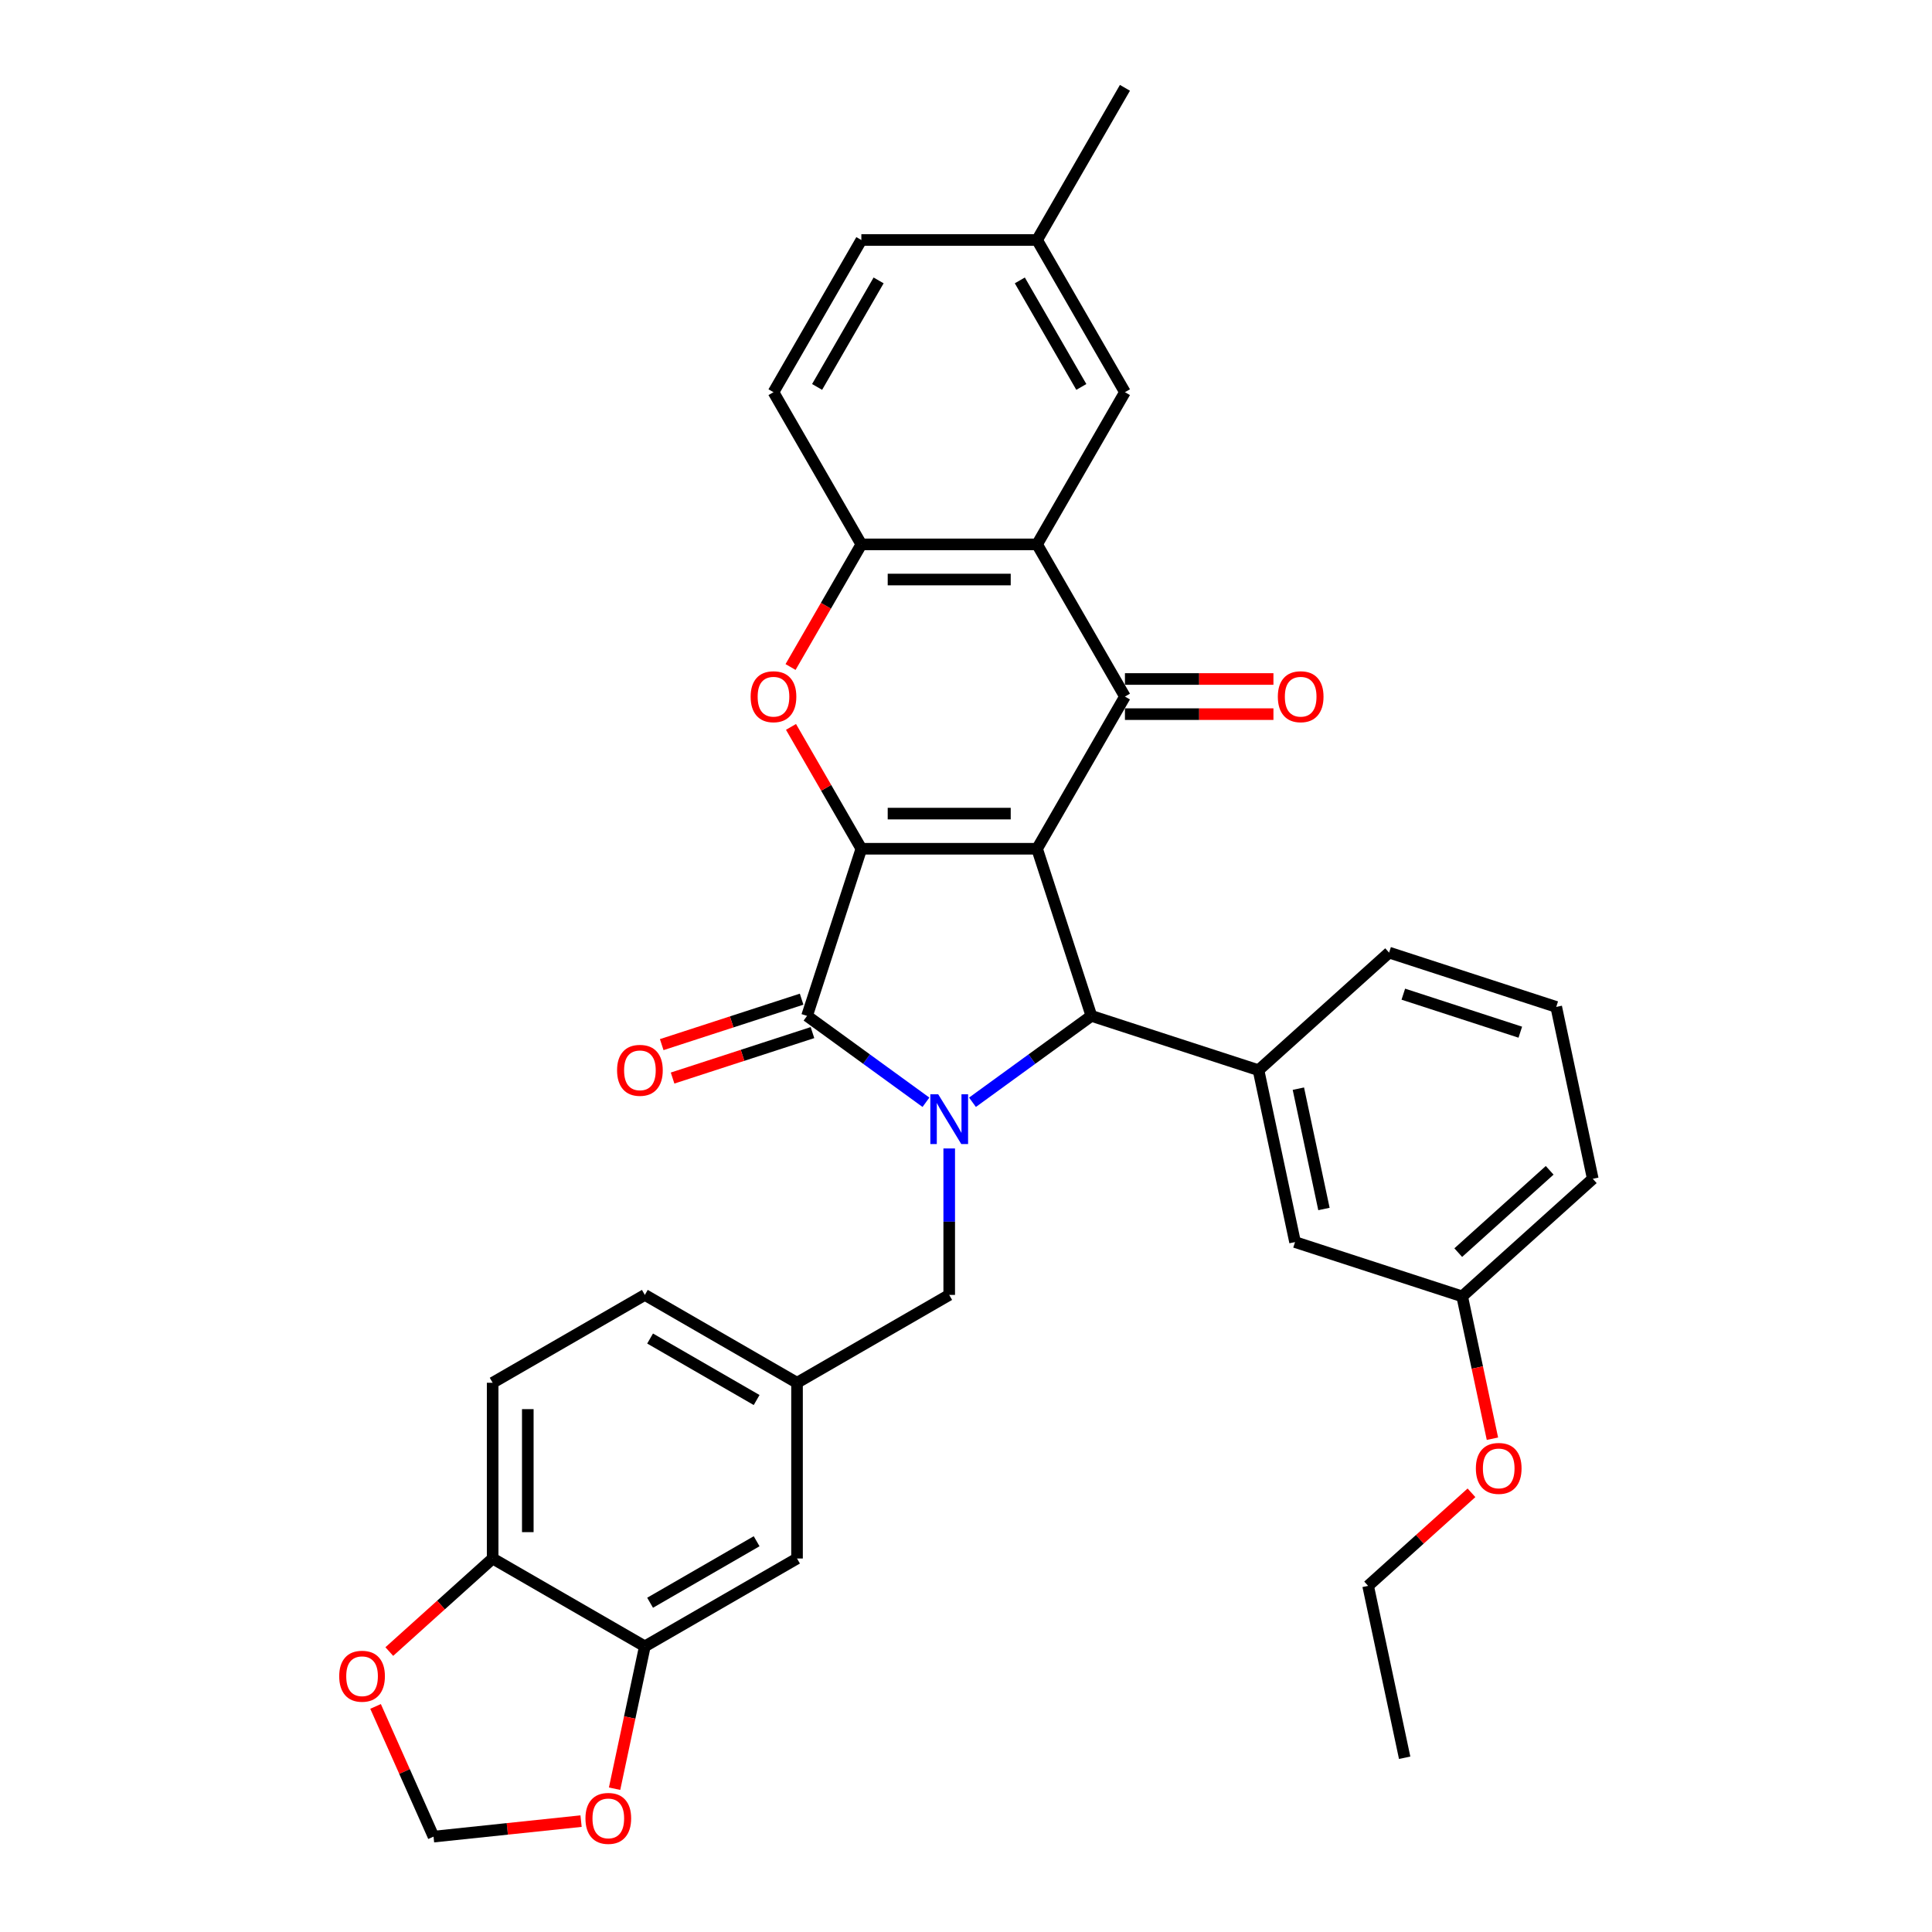 <?xml version='1.0' encoding='iso-8859-1'?>
<svg version='1.1' baseProfile='full'
              xmlns='http://www.w3.org/2000/svg'
                      xmlns:rdkit='http://www.rdkit.org/xml'
                      xmlns:xlink='http://www.w3.org/1999/xlink'
                  xml:space='preserve'
width='1000px' height='1000px' viewBox='0 0 1000 1000'>
<!-- END OF HEADER -->
<rect style='opacity:1.0;fill:#FFFFFF;stroke:none' width='1000' height='1000' x='0' y='0'> </rect>
<path class='bond-0' d='M 536.791,439.314 L 445.833,439.314' style='fill:none;fill-rule:evenodd;stroke:#000000;stroke-width:6px;stroke-linecap:butt;stroke-linejoin:miter;stroke-opacity:1' />
<path class='bond-0' d='M 523.147,421.122 L 459.476,421.122' style='fill:none;fill-rule:evenodd;stroke:#000000;stroke-width:6px;stroke-linecap:butt;stroke-linejoin:miter;stroke-opacity:1' />
<path class='bond-3' d='M 536.791,439.314 L 564.898,525.82' style='fill:none;fill-rule:evenodd;stroke:#000000;stroke-width:6px;stroke-linecap:butt;stroke-linejoin:miter;stroke-opacity:1' />
<path class='bond-4' d='M 536.791,439.314 L 582.269,360.542' style='fill:none;fill-rule:evenodd;stroke:#000000;stroke-width:6px;stroke-linecap:butt;stroke-linejoin:miter;stroke-opacity:1' />
<path class='bond-2' d='M 445.833,439.314 L 417.725,525.82' style='fill:none;fill-rule:evenodd;stroke:#000000;stroke-width:6px;stroke-linecap:butt;stroke-linejoin:miter;stroke-opacity:1' />
<path class='bond-5' d='M 445.833,439.314 L 427.625,407.778' style='fill:none;fill-rule:evenodd;stroke:#000000;stroke-width:6px;stroke-linecap:butt;stroke-linejoin:miter;stroke-opacity:1' />
<path class='bond-5' d='M 427.625,407.778 L 409.418,376.241' style='fill:none;fill-rule:evenodd;stroke:#FF0000;stroke-width:6px;stroke-linecap:butt;stroke-linejoin:miter;stroke-opacity:1' />
<path class='bond-1' d='M 503.354,570.534 L 534.126,548.177' style='fill:none;fill-rule:evenodd;stroke:#0000FF;stroke-width:6px;stroke-linecap:butt;stroke-linejoin:miter;stroke-opacity:1' />
<path class='bond-1' d='M 534.126,548.177 L 564.898,525.82' style='fill:none;fill-rule:evenodd;stroke:#000000;stroke-width:6px;stroke-linecap:butt;stroke-linejoin:miter;stroke-opacity:1' />
<path class='bond-9' d='M 491.312,594.438 L 491.312,632.34' style='fill:none;fill-rule:evenodd;stroke:#0000FF;stroke-width:6px;stroke-linecap:butt;stroke-linejoin:miter;stroke-opacity:1' />
<path class='bond-9' d='M 491.312,632.34 L 491.312,670.242' style='fill:none;fill-rule:evenodd;stroke:#000000;stroke-width:6px;stroke-linecap:butt;stroke-linejoin:miter;stroke-opacity:1' />
<path class='bond-34' d='M 479.269,570.534 L 448.497,548.177' style='fill:none;fill-rule:evenodd;stroke:#0000FF;stroke-width:6px;stroke-linecap:butt;stroke-linejoin:miter;stroke-opacity:1' />
<path class='bond-34' d='M 448.497,548.177 L 417.725,525.82' style='fill:none;fill-rule:evenodd;stroke:#000000;stroke-width:6px;stroke-linecap:butt;stroke-linejoin:miter;stroke-opacity:1' />
<path class='bond-11' d='M 414.914,517.17 L 378.71,528.933' style='fill:none;fill-rule:evenodd;stroke:#000000;stroke-width:6px;stroke-linecap:butt;stroke-linejoin:miter;stroke-opacity:1' />
<path class='bond-11' d='M 378.71,528.933 L 342.507,540.696' style='fill:none;fill-rule:evenodd;stroke:#FF0000;stroke-width:6px;stroke-linecap:butt;stroke-linejoin:miter;stroke-opacity:1' />
<path class='bond-11' d='M 420.536,534.471 L 384.332,546.234' style='fill:none;fill-rule:evenodd;stroke:#000000;stroke-width:6px;stroke-linecap:butt;stroke-linejoin:miter;stroke-opacity:1' />
<path class='bond-11' d='M 384.332,546.234 L 348.128,557.997' style='fill:none;fill-rule:evenodd;stroke:#FF0000;stroke-width:6px;stroke-linecap:butt;stroke-linejoin:miter;stroke-opacity:1' />
<path class='bond-8' d='M 564.898,525.82 L 651.404,553.928' style='fill:none;fill-rule:evenodd;stroke:#000000;stroke-width:6px;stroke-linecap:butt;stroke-linejoin:miter;stroke-opacity:1' />
<path class='bond-6' d='M 582.269,360.542 L 536.791,281.77' style='fill:none;fill-rule:evenodd;stroke:#000000;stroke-width:6px;stroke-linecap:butt;stroke-linejoin:miter;stroke-opacity:1' />
<path class='bond-12' d='M 582.269,369.638 L 620.699,369.638' style='fill:none;fill-rule:evenodd;stroke:#000000;stroke-width:6px;stroke-linecap:butt;stroke-linejoin:miter;stroke-opacity:1' />
<path class='bond-12' d='M 620.699,369.638 L 659.129,369.638' style='fill:none;fill-rule:evenodd;stroke:#FF0000;stroke-width:6px;stroke-linecap:butt;stroke-linejoin:miter;stroke-opacity:1' />
<path class='bond-12' d='M 582.269,351.446 L 620.699,351.446' style='fill:none;fill-rule:evenodd;stroke:#000000;stroke-width:6px;stroke-linecap:butt;stroke-linejoin:miter;stroke-opacity:1' />
<path class='bond-12' d='M 620.699,351.446 L 659.129,351.446' style='fill:none;fill-rule:evenodd;stroke:#FF0000;stroke-width:6px;stroke-linecap:butt;stroke-linejoin:miter;stroke-opacity:1' />
<path class='bond-35' d='M 409.187,345.243 L 427.51,313.507' style='fill:none;fill-rule:evenodd;stroke:#FF0000;stroke-width:6px;stroke-linecap:butt;stroke-linejoin:miter;stroke-opacity:1' />
<path class='bond-35' d='M 427.51,313.507 L 445.833,281.77' style='fill:none;fill-rule:evenodd;stroke:#000000;stroke-width:6px;stroke-linecap:butt;stroke-linejoin:miter;stroke-opacity:1' />
<path class='bond-7' d='M 536.791,281.77 L 445.833,281.77' style='fill:none;fill-rule:evenodd;stroke:#000000;stroke-width:6px;stroke-linecap:butt;stroke-linejoin:miter;stroke-opacity:1' />
<path class='bond-7' d='M 523.147,299.962 L 459.476,299.962' style='fill:none;fill-rule:evenodd;stroke:#000000;stroke-width:6px;stroke-linecap:butt;stroke-linejoin:miter;stroke-opacity:1' />
<path class='bond-13' d='M 536.791,281.77 L 582.269,202.998' style='fill:none;fill-rule:evenodd;stroke:#000000;stroke-width:6px;stroke-linecap:butt;stroke-linejoin:miter;stroke-opacity:1' />
<path class='bond-21' d='M 445.833,281.77 L 400.354,202.998' style='fill:none;fill-rule:evenodd;stroke:#000000;stroke-width:6px;stroke-linecap:butt;stroke-linejoin:miter;stroke-opacity:1' />
<path class='bond-17' d='M 651.404,553.928 L 670.315,642.898' style='fill:none;fill-rule:evenodd;stroke:#000000;stroke-width:6px;stroke-linecap:butt;stroke-linejoin:miter;stroke-opacity:1' />
<path class='bond-17' d='M 672.035,563.491 L 685.273,625.77' style='fill:none;fill-rule:evenodd;stroke:#000000;stroke-width:6px;stroke-linecap:butt;stroke-linejoin:miter;stroke-opacity:1' />
<path class='bond-27' d='M 651.404,553.928 L 718.999,493.065' style='fill:none;fill-rule:evenodd;stroke:#000000;stroke-width:6px;stroke-linecap:butt;stroke-linejoin:miter;stroke-opacity:1' />
<path class='bond-20' d='M 491.312,670.242 L 412.54,715.721' style='fill:none;fill-rule:evenodd;stroke:#000000;stroke-width:6px;stroke-linecap:butt;stroke-linejoin:miter;stroke-opacity:1' />
<path class='bond-10' d='M 333.768,852.158 L 412.54,806.679' style='fill:none;fill-rule:evenodd;stroke:#000000;stroke-width:6px;stroke-linecap:butt;stroke-linejoin:miter;stroke-opacity:1' />
<path class='bond-10' d='M 336.488,829.582 L 391.628,797.746' style='fill:none;fill-rule:evenodd;stroke:#000000;stroke-width:6px;stroke-linecap:butt;stroke-linejoin:miter;stroke-opacity:1' />
<path class='bond-15' d='M 333.768,852.158 L 325.938,888.993' style='fill:none;fill-rule:evenodd;stroke:#000000;stroke-width:6px;stroke-linecap:butt;stroke-linejoin:miter;stroke-opacity:1' />
<path class='bond-15' d='M 325.938,888.993 L 318.108,925.829' style='fill:none;fill-rule:evenodd;stroke:#FF0000;stroke-width:6px;stroke-linecap:butt;stroke-linejoin:miter;stroke-opacity:1' />
<path class='bond-38' d='M 333.768,852.158 L 254.996,806.679' style='fill:none;fill-rule:evenodd;stroke:#000000;stroke-width:6px;stroke-linecap:butt;stroke-linejoin:miter;stroke-opacity:1' />
<path class='bond-23' d='M 582.269,202.998 L 536.791,124.226' style='fill:none;fill-rule:evenodd;stroke:#000000;stroke-width:6px;stroke-linecap:butt;stroke-linejoin:miter;stroke-opacity:1' />
<path class='bond-23' d='M 559.693,200.278 L 527.858,145.138' style='fill:none;fill-rule:evenodd;stroke:#000000;stroke-width:6px;stroke-linecap:butt;stroke-linejoin:miter;stroke-opacity:1' />
<path class='bond-14' d='M 254.996,806.679 L 254.996,715.721' style='fill:none;fill-rule:evenodd;stroke:#000000;stroke-width:6px;stroke-linecap:butt;stroke-linejoin:miter;stroke-opacity:1' />
<path class='bond-14' d='M 273.187,793.035 L 273.187,729.365' style='fill:none;fill-rule:evenodd;stroke:#000000;stroke-width:6px;stroke-linecap:butt;stroke-linejoin:miter;stroke-opacity:1' />
<path class='bond-16' d='M 254.996,806.679 L 228.248,830.763' style='fill:none;fill-rule:evenodd;stroke:#000000;stroke-width:6px;stroke-linecap:butt;stroke-linejoin:miter;stroke-opacity:1' />
<path class='bond-16' d='M 228.248,830.763 L 201.499,854.847' style='fill:none;fill-rule:evenodd;stroke:#FF0000;stroke-width:6px;stroke-linecap:butt;stroke-linejoin:miter;stroke-opacity:1' />
<path class='bond-18' d='M 300.758,942.61 L 262.577,946.623' style='fill:none;fill-rule:evenodd;stroke:#FF0000;stroke-width:6px;stroke-linecap:butt;stroke-linejoin:miter;stroke-opacity:1' />
<path class='bond-18' d='M 262.577,946.623 L 224.397,950.636' style='fill:none;fill-rule:evenodd;stroke:#000000;stroke-width:6px;stroke-linecap:butt;stroke-linejoin:miter;stroke-opacity:1' />
<path class='bond-39' d='M 194.391,883.241 L 209.394,916.938' style='fill:none;fill-rule:evenodd;stroke:#FF0000;stroke-width:6px;stroke-linecap:butt;stroke-linejoin:miter;stroke-opacity:1' />
<path class='bond-39' d='M 209.394,916.938 L 224.397,950.636' style='fill:none;fill-rule:evenodd;stroke:#000000;stroke-width:6px;stroke-linecap:butt;stroke-linejoin:miter;stroke-opacity:1' />
<path class='bond-24' d='M 670.315,642.898 L 756.822,671.006' style='fill:none;fill-rule:evenodd;stroke:#000000;stroke-width:6px;stroke-linecap:butt;stroke-linejoin:miter;stroke-opacity:1' />
<path class='bond-19' d='M 412.54,806.679 L 412.54,715.721' style='fill:none;fill-rule:evenodd;stroke:#000000;stroke-width:6px;stroke-linecap:butt;stroke-linejoin:miter;stroke-opacity:1' />
<path class='bond-25' d='M 412.54,715.721 L 333.768,670.242' style='fill:none;fill-rule:evenodd;stroke:#000000;stroke-width:6px;stroke-linecap:butt;stroke-linejoin:miter;stroke-opacity:1' />
<path class='bond-25' d='M 391.628,724.653 L 336.488,692.818' style='fill:none;fill-rule:evenodd;stroke:#000000;stroke-width:6px;stroke-linecap:butt;stroke-linejoin:miter;stroke-opacity:1' />
<path class='bond-36' d='M 400.354,202.998 L 445.833,124.226' style='fill:none;fill-rule:evenodd;stroke:#000000;stroke-width:6px;stroke-linecap:butt;stroke-linejoin:miter;stroke-opacity:1' />
<path class='bond-36' d='M 422.93,200.278 L 454.765,145.138' style='fill:none;fill-rule:evenodd;stroke:#000000;stroke-width:6px;stroke-linecap:butt;stroke-linejoin:miter;stroke-opacity:1' />
<path class='bond-22' d='M 254.996,715.721 L 333.768,670.242' style='fill:none;fill-rule:evenodd;stroke:#000000;stroke-width:6px;stroke-linecap:butt;stroke-linejoin:miter;stroke-opacity:1' />
<path class='bond-26' d='M 536.791,124.226 L 445.833,124.226' style='fill:none;fill-rule:evenodd;stroke:#000000;stroke-width:6px;stroke-linecap:butt;stroke-linejoin:miter;stroke-opacity:1' />
<path class='bond-31' d='M 536.791,124.226 L 582.269,45.455' style='fill:none;fill-rule:evenodd;stroke:#000000;stroke-width:6px;stroke-linecap:butt;stroke-linejoin:miter;stroke-opacity:1' />
<path class='bond-28' d='M 756.822,671.006 L 764.651,707.841' style='fill:none;fill-rule:evenodd;stroke:#000000;stroke-width:6px;stroke-linecap:butt;stroke-linejoin:miter;stroke-opacity:1' />
<path class='bond-28' d='M 764.651,707.841 L 772.481,744.677' style='fill:none;fill-rule:evenodd;stroke:#FF0000;stroke-width:6px;stroke-linecap:butt;stroke-linejoin:miter;stroke-opacity:1' />
<path class='bond-37' d='M 756.822,671.006 L 824.417,610.143' style='fill:none;fill-rule:evenodd;stroke:#000000;stroke-width:6px;stroke-linecap:butt;stroke-linejoin:miter;stroke-opacity:1' />
<path class='bond-37' d='M 754.788,648.357 L 802.105,605.753' style='fill:none;fill-rule:evenodd;stroke:#000000;stroke-width:6px;stroke-linecap:butt;stroke-linejoin:miter;stroke-opacity:1' />
<path class='bond-29' d='M 718.999,493.065 L 805.505,521.173' style='fill:none;fill-rule:evenodd;stroke:#000000;stroke-width:6px;stroke-linecap:butt;stroke-linejoin:miter;stroke-opacity:1' />
<path class='bond-29' d='M 726.354,514.582 L 786.908,534.258' style='fill:none;fill-rule:evenodd;stroke:#000000;stroke-width:6px;stroke-linecap:butt;stroke-linejoin:miter;stroke-opacity:1' />
<path class='bond-32' d='M 761.634,772.67 L 734.886,796.754' style='fill:none;fill-rule:evenodd;stroke:#FF0000;stroke-width:6px;stroke-linecap:butt;stroke-linejoin:miter;stroke-opacity:1' />
<path class='bond-32' d='M 734.886,796.754 L 708.138,820.839' style='fill:none;fill-rule:evenodd;stroke:#000000;stroke-width:6px;stroke-linecap:butt;stroke-linejoin:miter;stroke-opacity:1' />
<path class='bond-30' d='M 805.505,521.173 L 824.417,610.143' style='fill:none;fill-rule:evenodd;stroke:#000000;stroke-width:6px;stroke-linecap:butt;stroke-linejoin:miter;stroke-opacity:1' />
<path class='bond-33' d='M 708.138,820.839 L 727.049,909.809' style='fill:none;fill-rule:evenodd;stroke:#000000;stroke-width:6px;stroke-linecap:butt;stroke-linejoin:miter;stroke-opacity:1' />
<path  class='atom-2' d='M 485.618 566.404
L 494.058 580.048
Q 494.895 581.394, 496.241 583.832
Q 497.588 586.27, 497.66 586.415
L 497.66 566.404
L 501.08 566.404
L 501.08 592.164
L 497.551 592.164
L 488.492 577.246
Q 487.437 575.5, 486.309 573.499
Q 485.217 571.498, 484.89 570.879
L 484.89 592.164
L 481.543 592.164
L 481.543 566.404
L 485.618 566.404
' fill='#0000FF'/>
<path  class='atom-6' d='M 388.529 360.615
Q 388.529 354.43, 391.585 350.973
Q 394.641 347.517, 400.354 347.517
Q 406.066 347.517, 409.122 350.973
Q 412.178 354.43, 412.178 360.615
Q 412.178 366.873, 409.086 370.438
Q 405.993 373.968, 400.354 373.968
Q 394.678 373.968, 391.585 370.438
Q 388.529 366.909, 388.529 360.615
M 400.354 371.057
Q 404.283 371.057, 406.393 368.437
Q 408.54 365.781, 408.54 360.615
Q 408.54 355.558, 406.393 353.011
Q 404.283 350.428, 400.354 350.428
Q 396.424 350.428, 394.278 352.974
Q 392.167 355.521, 392.167 360.615
Q 392.167 365.818, 394.278 368.437
Q 396.424 371.057, 400.354 371.057
' fill='#FF0000'/>
<path  class='atom-12' d='M 319.394 554.001
Q 319.394 547.815, 322.451 544.359
Q 325.507 540.903, 331.219 540.903
Q 336.931 540.903, 339.987 544.359
Q 343.043 547.815, 343.043 554.001
Q 343.043 560.258, 339.951 563.824
Q 336.858 567.353, 331.219 567.353
Q 325.543 567.353, 322.451 563.824
Q 319.394 560.295, 319.394 554.001
M 331.219 564.442
Q 335.148 564.442, 337.258 561.823
Q 339.405 559.167, 339.405 554.001
Q 339.405 548.943, 337.258 546.396
Q 335.148 543.813, 331.219 543.813
Q 327.289 543.813, 325.143 546.36
Q 323.033 548.907, 323.033 554.001
Q 323.033 559.203, 325.143 561.823
Q 327.289 564.442, 331.219 564.442
' fill='#FF0000'/>
<path  class='atom-13' d='M 661.403 360.615
Q 661.403 354.43, 664.459 350.973
Q 667.515 347.517, 673.227 347.517
Q 678.94 347.517, 681.996 350.973
Q 685.052 354.43, 685.052 360.615
Q 685.052 366.873, 681.959 370.438
Q 678.867 373.968, 673.227 373.968
Q 667.552 373.968, 664.459 370.438
Q 661.403 366.909, 661.403 360.615
M 673.227 371.057
Q 677.157 371.057, 679.267 368.437
Q 681.414 365.781, 681.414 360.615
Q 681.414 355.558, 679.267 353.011
Q 677.157 350.428, 673.227 350.428
Q 669.298 350.428, 667.151 352.974
Q 665.041 355.521, 665.041 360.615
Q 665.041 365.818, 667.151 368.437
Q 669.298 371.057, 673.227 371.057
' fill='#FF0000'/>
<path  class='atom-16' d='M 303.032 941.201
Q 303.032 935.016, 306.088 931.559
Q 309.144 928.103, 314.857 928.103
Q 320.569 928.103, 323.625 931.559
Q 326.681 935.016, 326.681 941.201
Q 326.681 947.459, 323.588 951.024
Q 320.496 954.554, 314.857 954.554
Q 309.181 954.554, 306.088 951.024
Q 303.032 947.495, 303.032 941.201
M 314.857 951.643
Q 318.786 951.643, 320.896 949.023
Q 323.043 946.367, 323.043 941.201
Q 323.043 936.144, 320.896 933.597
Q 318.786 931.014, 314.857 931.014
Q 310.927 931.014, 308.781 933.56
Q 306.67 936.107, 306.67 941.201
Q 306.67 946.404, 308.781 949.023
Q 310.927 951.643, 314.857 951.643
' fill='#FF0000'/>
<path  class='atom-17' d='M 175.576 867.614
Q 175.576 861.429, 178.633 857.973
Q 181.689 854.516, 187.401 854.516
Q 193.113 854.516, 196.169 857.973
Q 199.225 861.429, 199.225 867.614
Q 199.225 873.872, 196.133 877.438
Q 193.04 880.967, 187.401 880.967
Q 181.725 880.967, 178.633 877.438
Q 175.576 873.909, 175.576 867.614
M 187.401 878.056
Q 191.33 878.056, 193.441 875.437
Q 195.587 872.781, 195.587 867.614
Q 195.587 862.557, 193.441 860.01
Q 191.33 857.427, 187.401 857.427
Q 183.472 857.427, 181.325 859.974
Q 179.215 862.521, 179.215 867.614
Q 179.215 872.817, 181.325 875.437
Q 183.472 878.056, 187.401 878.056
' fill='#FF0000'/>
<path  class='atom-29' d='M 763.908 760.049
Q 763.908 753.864, 766.964 750.407
Q 770.021 746.951, 775.733 746.951
Q 781.445 746.951, 784.501 750.407
Q 787.557 753.864, 787.557 760.049
Q 787.557 766.307, 784.465 769.872
Q 781.372 773.401, 775.733 773.401
Q 770.057 773.401, 766.964 769.872
Q 763.908 766.343, 763.908 760.049
M 775.733 770.491
Q 779.662 770.491, 781.772 767.871
Q 783.919 765.215, 783.919 760.049
Q 783.919 754.991, 781.772 752.445
Q 779.662 749.861, 775.733 749.861
Q 771.803 749.861, 769.657 752.408
Q 767.547 754.955, 767.547 760.049
Q 767.547 765.251, 769.657 767.871
Q 771.803 770.491, 775.733 770.491
' fill='#FF0000'/>
</svg>
